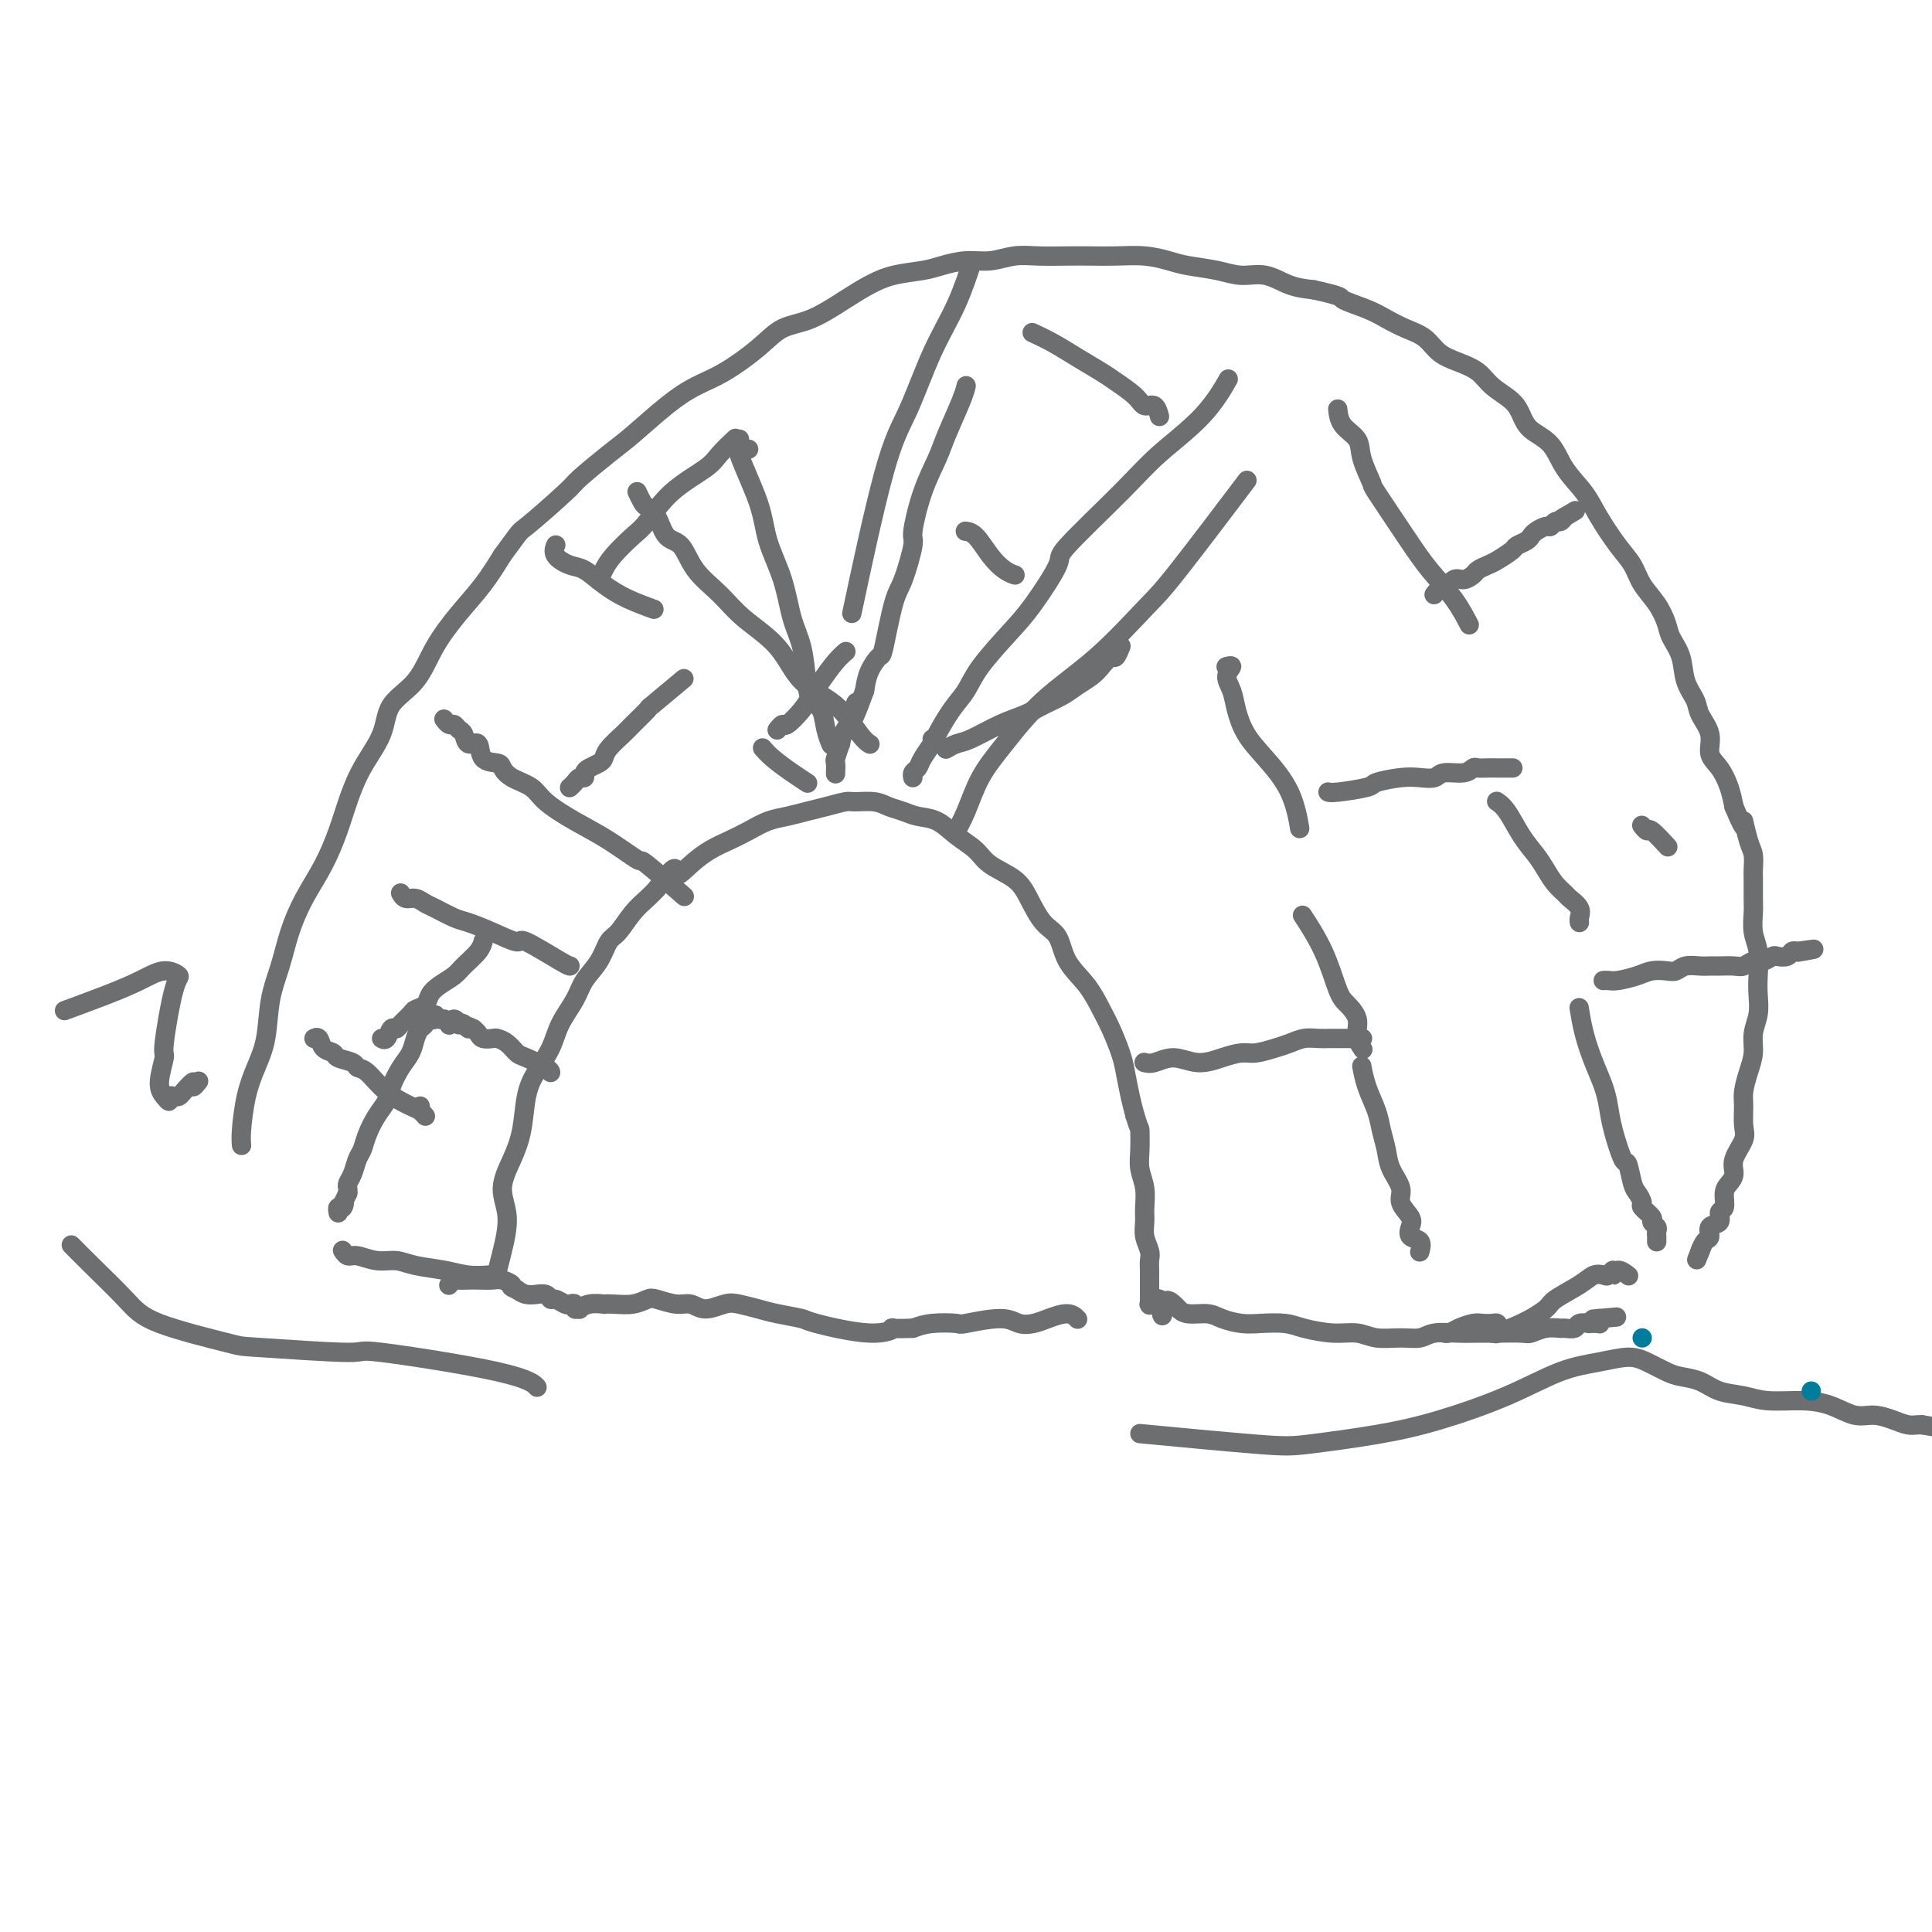 <svg viewBox='0 0 400 400' version='1.1' xmlns='http://www.w3.org/2000/svg' xmlns:xlink='http://www.w3.org/1999/xlink'><g fill='none' stroke='#6D6E70' stroke-width='4' stroke-linecap='round' stroke-linejoin='round'><path d='M299,276c0.000,0.000 0.000,0.000 0,0c-0.000,-0.000 -0.001,-0.000 0,0c0.001,0.000 0.003,0.001 0,0c-0.003,-0.001 -0.010,-0.003 0,0c0.010,0.003 0.037,0.011 0,0c-0.037,-0.011 -0.137,-0.042 0,0c0.137,0.042 0.513,0.155 1,0c0.487,-0.155 1.087,-0.578 2,-1c0.913,-0.422 2.141,-0.842 3,-1c0.859,-0.158 1.349,-0.052 2,0c0.651,0.052 1.461,0.052 2,0c0.539,-0.052 0.806,-0.156 1,0c0.194,0.156 0.315,0.573 0,1c-0.315,0.427 -1.065,0.865 -1,1c0.065,0.135 0.945,-0.032 1,0c0.055,0.032 -0.715,0.262 0,0c0.715,-0.262 2.915,-1.016 5,-2c2.085,-0.984 4.054,-2.197 5,-3c0.946,-0.803 0.869,-1.194 2,-2c1.131,-0.806 3.470,-2.025 5,-3c1.530,-0.975 2.252,-1.706 3,-2c0.748,-0.294 1.523,-0.150 2,0c0.477,0.150 0.657,0.307 1,0c0.343,-0.307 0.848,-1.077 1,-1c0.152,0.077 -0.051,1.001 0,1c0.051,-0.001 0.354,-0.928 1,-1c0.646,-0.072 1.636,0.711 2,1c0.364,0.289 0.104,0.082 0,0c-0.104,-0.082 -0.052,-0.041 0,0'/><path d='M14,209c0.000,-0.000 0.000,-0.000 0,0c-0.000,0.000 -0.001,0.000 0,0c0.001,-0.000 0.002,-0.001 0,0c-0.002,0.001 -0.007,0.003 0,0c0.007,-0.003 0.026,-0.010 0,0c-0.026,0.010 -0.097,0.036 0,0c0.097,-0.036 0.364,-0.134 0,0c-0.364,0.134 -1.357,0.498 0,0c1.357,-0.498 5.066,-1.860 8,-3c2.934,-1.140 5.094,-2.059 7,-3c1.906,-0.941 3.559,-1.903 5,-2c1.441,-0.097 2.669,0.670 3,1c0.331,0.330 -0.234,0.224 -1,3c-0.766,2.776 -1.732,8.433 -2,11c-0.268,2.567 0.162,2.043 0,3c-0.162,0.957 -0.916,3.395 -1,5c-0.084,1.605 0.503,2.378 1,3c0.497,0.622 0.905,1.093 1,1c0.095,-0.093 -0.125,-0.752 0,-1c0.125,-0.248 0.593,-0.086 1,0c0.407,0.086 0.754,0.096 1,0c0.246,-0.096 0.392,-0.299 1,-1c0.608,-0.701 1.678,-1.899 2,-2c0.322,-0.101 -0.106,0.896 0,1c0.106,0.104 0.744,-0.685 1,-1c0.256,-0.315 0.128,-0.158 0,0'/><path d='M340,171c-0.000,-0.000 -0.000,-0.000 0,0c0.000,0.000 0.000,0.000 0,0c-0.000,-0.000 -0.000,-0.000 0,0c0.000,0.000 0.000,0.000 0,0c-0.000,-0.000 -0.001,-0.001 0,0c0.001,0.001 0.004,0.005 0,0c-0.004,-0.005 -0.014,-0.018 0,0c0.014,0.018 0.054,0.069 0,0c-0.054,-0.069 -0.200,-0.257 0,0c0.200,0.257 0.747,0.958 1,1c0.253,0.042 0.212,-0.576 1,0c0.788,0.576 2.404,2.348 3,3c0.596,0.652 0.170,0.186 0,0c-0.170,-0.186 -0.085,-0.093 0,0'/><path d='M103,263c0.000,-0.000 0.000,-0.000 0,0c-0.000,0.000 -0.000,0.000 0,0c0.000,-0.000 0.000,-0.001 0,0c-0.000,0.001 -0.001,0.003 0,0c0.001,-0.003 0.003,-0.010 0,0c-0.003,0.010 -0.010,0.037 0,0c0.010,-0.037 0.036,-0.139 0,0c-0.036,0.139 -0.133,0.520 0,0c0.133,-0.520 0.498,-1.942 1,-4c0.502,-2.058 1.142,-4.752 1,-7c-0.142,-2.248 -1.067,-4.049 -1,-6c0.067,-1.951 1.124,-4.051 2,-6c0.876,-1.949 1.570,-3.749 2,-6c0.430,-2.251 0.594,-4.955 1,-7c0.406,-2.045 1.052,-3.432 2,-5c0.948,-1.568 2.197,-3.317 3,-5c0.803,-1.683 1.160,-3.298 2,-5c0.840,-1.702 2.164,-3.490 3,-5c0.836,-1.510 1.185,-2.743 2,-4c0.815,-1.257 2.095,-2.539 3,-4c0.905,-1.461 1.436,-3.101 2,-4c0.564,-0.899 1.161,-1.055 2,-2c0.839,-0.945 1.918,-2.677 3,-4c1.082,-1.323 2.166,-2.235 3,-3c0.834,-0.765 1.417,-1.382 2,-2'/><path d='M136,184c4.643,-6.479 3.750,-3.675 4,-3c0.250,0.675 1.644,-0.778 3,-2c1.356,-1.222 2.673,-2.211 4,-3c1.327,-0.789 2.665,-1.377 4,-2c1.335,-0.623 2.666,-1.280 4,-2c1.334,-0.720 2.669,-1.503 4,-2c1.331,-0.497 2.658,-0.707 4,-1c1.342,-0.293 2.698,-0.668 4,-1c1.302,-0.332 2.550,-0.622 4,-1c1.450,-0.378 3.102,-0.845 4,-1c0.898,-0.155 1.044,0.000 2,0c0.956,-0.000 2.723,-0.156 4,0c1.277,0.156 2.063,0.625 3,1c0.937,0.375 2.026,0.656 3,1c0.974,0.344 1.833,0.753 3,1c1.167,0.247 2.641,0.334 4,1c1.359,0.666 2.604,1.912 4,3c1.396,1.088 2.943,2.017 4,3c1.057,0.983 1.624,2.018 3,3c1.376,0.982 3.560,1.910 5,3c1.440,1.090 2.136,2.341 3,4c0.864,1.659 1.898,3.725 3,5c1.102,1.275 2.273,1.760 3,3c0.727,1.240 1.011,3.234 2,5c0.989,1.766 2.685,3.303 4,5c1.315,1.697 2.250,3.552 3,5c0.750,1.448 1.314,2.487 2,4c0.686,1.513 1.493,3.498 2,5c0.507,1.502 0.713,2.520 1,4c0.287,1.480 0.653,3.423 1,5c0.347,1.577 0.673,2.789 1,4'/><path d='M235,231c0.996,3.273 0.985,2.455 1,3c0.015,0.545 0.057,2.452 0,4c-0.057,1.548 -0.212,2.735 0,4c0.212,1.265 0.793,2.608 1,4c0.207,1.392 0.041,2.834 0,4c-0.041,1.166 0.041,2.056 0,3c-0.041,0.944 -0.207,1.943 0,3c0.207,1.057 0.788,2.171 1,3c0.212,0.829 0.057,1.373 0,2c-0.057,0.627 -0.015,1.338 0,2c0.015,0.662 0.004,1.273 0,2c-0.004,0.727 -0.001,1.568 0,2c0.001,0.432 0.000,0.456 0,1c-0.000,0.544 -0.000,1.610 0,2c0.000,0.390 -0.000,0.105 0,0c0.000,-0.105 0.000,-0.028 0,0c-0.000,0.028 -0.001,0.008 0,0c0.001,-0.008 0.004,-0.002 0,0c-0.004,0.002 -0.015,0.002 0,0c0.015,-0.002 0.057,-0.006 0,0c-0.057,0.006 -0.211,0.021 0,0c0.211,-0.021 0.789,-0.077 1,0c0.211,0.077 0.057,0.289 0,0c-0.057,-0.289 -0.015,-1.077 0,-1c0.015,0.077 0.004,1.020 0,1c-0.004,-0.020 -0.002,-1.004 0,-1c0.002,0.004 0.003,0.996 0,1c-0.003,0.004 -0.011,-0.978 0,-1c0.011,-0.022 0.041,0.917 0,1c-0.041,0.083 -0.155,-0.691 0,-1c0.155,-0.309 0.577,-0.155 1,0'/><path d='M240,269c0.890,6.117 0.616,2.409 1,1c0.384,-1.409 1.428,-0.518 2,0c0.572,0.518 0.673,0.664 1,1c0.327,0.336 0.879,0.861 2,1c1.121,0.139 2.810,-0.107 4,0c1.190,0.107 1.880,0.567 3,1c1.120,0.433 2.668,0.838 4,1c1.332,0.162 2.446,0.081 4,0c1.554,-0.081 3.548,-0.161 5,0c1.452,0.161 2.362,0.565 4,1c1.638,0.435 4.003,0.902 6,1c1.997,0.098 3.624,-0.174 5,0c1.376,0.174 2.500,0.793 4,1c1.500,0.207 3.377,0.003 5,0c1.623,-0.003 2.991,0.195 4,0c1.009,-0.195 1.657,-0.785 3,-1c1.343,-0.215 3.381,-0.057 5,0c1.619,0.057 2.821,0.011 4,0c1.179,-0.011 2.337,0.011 4,0c1.663,-0.011 3.831,-0.056 5,0c1.169,0.056 1.340,0.212 2,0c0.660,-0.212 1.811,-0.793 3,-1c1.189,-0.207 2.418,-0.041 3,0c0.582,0.041 0.518,-0.041 1,0c0.482,0.041 1.510,0.207 2,0c0.490,-0.207 0.443,-0.787 1,-1c0.557,-0.213 1.718,-0.060 2,0c0.282,0.060 -0.316,0.026 0,0c0.316,-0.026 1.547,-0.046 2,0c0.453,0.046 0.130,0.156 0,0c-0.130,-0.156 -0.065,-0.578 0,-1'/><path d='M331,273c7.156,-0.622 2.044,-0.178 0,0c-2.044,0.178 -1.022,0.089 0,0'/><path d='M101,264c-0.000,0.000 -0.001,0.000 0,0c0.001,-0.000 0.003,-0.000 0,0c-0.003,0.000 -0.012,0.001 0,0c0.012,-0.001 0.046,-0.003 0,0c-0.046,0.003 -0.172,0.012 0,0c0.172,-0.012 0.640,-0.046 0,0c-0.640,0.046 -2.390,0.171 -4,0c-1.610,-0.171 -3.082,-0.638 -5,-1c-1.918,-0.362 -4.282,-0.618 -6,-1c-1.718,-0.382 -2.790,-0.891 -4,-1c-1.210,-0.109 -2.559,0.181 -4,0c-1.441,-0.181 -2.974,-0.832 -4,-1c-1.026,-0.168 -1.546,0.147 -2,0c-0.454,-0.147 -0.844,-0.756 -1,-1c-0.156,-0.244 -0.078,-0.122 0,0'/><path d='M50,237c-0.000,-0.000 -0.000,-0.000 0,0c0.000,0.000 0.000,0.000 0,0c-0.000,-0.000 -0.000,-0.000 0,0c0.000,0.000 0.000,0.002 0,0c-0.000,-0.002 -0.001,-0.006 0,0c0.001,0.006 0.002,0.022 0,0c-0.002,-0.022 -0.009,-0.083 0,0c0.009,0.083 0.034,0.311 0,0c-0.034,-0.311 -0.126,-1.162 0,-3c0.126,-1.838 0.471,-4.663 1,-7c0.529,-2.337 1.243,-4.184 2,-6c0.757,-1.816 1.556,-3.600 2,-6c0.444,-2.400 0.534,-5.416 1,-8c0.466,-2.584 1.308,-4.735 2,-7c0.692,-2.265 1.235,-4.645 2,-7c0.765,-2.355 1.754,-4.687 3,-7c1.246,-2.313 2.751,-4.609 4,-7c1.249,-2.391 2.243,-4.876 3,-7c0.757,-2.124 1.276,-3.885 2,-6c0.724,-2.115 1.651,-4.584 3,-7c1.349,-2.416 3.118,-4.781 4,-7c0.882,-2.219 0.875,-4.293 2,-6c1.125,-1.707 3.382,-3.046 5,-5c1.618,-1.954 2.599,-4.524 4,-7c1.401,-2.476 3.223,-4.859 5,-7c1.777,-2.141 3.508,-4.040 5,-6c1.492,-1.960 2.746,-3.980 4,-6'/><path d='M104,115c4.232,-5.760 3.311,-4.660 5,-6c1.689,-1.340 5.987,-5.121 8,-7c2.013,-1.879 1.741,-1.858 3,-3c1.259,-1.142 4.049,-3.448 6,-5c1.951,-1.552 3.063,-2.350 5,-4c1.937,-1.650 4.698,-4.151 7,-6c2.302,-1.849 4.146,-3.046 6,-4c1.854,-0.954 3.717,-1.666 6,-3c2.283,-1.334 4.987,-3.291 7,-5c2.013,-1.709 3.334,-3.168 5,-4c1.666,-0.832 3.678,-1.035 6,-2c2.322,-0.965 4.955,-2.692 7,-4c2.045,-1.308 3.501,-2.197 5,-3c1.499,-0.803 3.040,-1.521 5,-2c1.960,-0.479 4.341,-0.721 6,-1c1.659,-0.279 2.598,-0.597 4,-1c1.402,-0.403 3.266,-0.893 5,-1c1.734,-0.107 3.338,0.167 5,0c1.662,-0.167 3.384,-0.777 5,-1c1.616,-0.223 3.127,-0.061 5,0c1.873,0.061 4.108,0.019 6,0c1.892,-0.019 3.442,-0.016 5,0c1.558,0.016 3.126,0.045 5,0c1.874,-0.045 4.054,-0.166 6,0c1.946,0.166 3.657,0.617 5,1c1.343,0.383 2.318,0.698 4,1c1.682,0.302 4.069,0.592 6,1c1.931,0.408 3.404,0.934 5,1c1.596,0.066 3.314,-0.328 5,0c1.686,0.328 3.339,1.380 5,2c1.661,0.620 3.331,0.810 5,1'/><path d='M272,60c6.522,1.440 5.326,1.540 6,2c0.674,0.460 3.218,1.282 5,2c1.782,0.718 2.801,1.333 4,2c1.199,0.667 2.579,1.385 4,2c1.421,0.615 2.882,1.126 4,2c1.118,0.874 1.892,2.110 3,3c1.108,0.890 2.548,1.435 4,2c1.452,0.565 2.915,1.152 4,2c1.085,0.848 1.792,1.958 3,3c1.208,1.042 2.916,2.017 4,3c1.084,0.983 1.543,1.974 2,3c0.457,1.026 0.911,2.089 2,3c1.089,0.911 2.812,1.671 4,3c1.188,1.329 1.841,3.226 3,5c1.159,1.774 2.823,3.426 4,5c1.177,1.574 1.866,3.071 3,5c1.134,1.929 2.714,4.291 4,6c1.286,1.709 2.280,2.764 3,4c0.720,1.236 1.167,2.654 2,4c0.833,1.346 2.053,2.621 3,4c0.947,1.379 1.620,2.862 2,4c0.380,1.138 0.468,1.931 1,3c0.532,1.069 1.510,2.413 2,4c0.490,1.587 0.494,3.415 1,5c0.506,1.585 1.514,2.926 2,4c0.486,1.074 0.448,1.879 1,3c0.552,1.121 1.692,2.557 2,4c0.308,1.443 -0.216,2.892 0,4c0.216,1.108 1.174,1.875 2,3c0.826,1.125 1.522,2.607 2,4c0.478,1.393 0.739,2.696 1,4'/><path d='M359,167c2.884,6.971 2.093,3.399 2,3c-0.093,-0.399 0.511,2.375 1,4c0.489,1.625 0.863,2.100 1,3c0.137,0.900 0.036,2.225 0,3c-0.036,0.775 -0.006,0.999 0,2c0.006,1.001 -0.012,2.777 0,4c0.012,1.223 0.056,1.891 0,3c-0.056,1.109 -0.210,2.659 0,4c0.210,1.341 0.784,2.473 1,4c0.216,1.527 0.073,3.451 0,5c-0.073,1.549 -0.075,2.724 0,4c0.075,1.276 0.226,2.652 0,4c-0.226,1.348 -0.831,2.666 -1,4c-0.169,1.334 0.098,2.682 0,4c-0.098,1.318 -0.560,2.606 -1,4c-0.440,1.394 -0.858,2.894 -1,4c-0.142,1.106 -0.009,1.819 0,3c0.009,1.181 -0.105,2.830 0,4c0.105,1.170 0.431,1.859 0,3c-0.431,1.141 -1.617,2.733 -2,4c-0.383,1.267 0.037,2.208 0,3c-0.037,0.792 -0.530,1.435 -1,2c-0.470,0.565 -0.918,1.053 -1,2c-0.082,0.947 0.203,2.352 0,3c-0.203,0.648 -0.894,0.540 -1,1c-0.106,0.460 0.374,1.490 0,2c-0.374,0.510 -1.603,0.501 -2,1c-0.397,0.499 0.038,1.505 0,2c-0.038,0.495 -0.549,0.479 -1,1c-0.451,0.521 -0.843,1.577 -1,2c-0.157,0.423 -0.078,0.211 0,0'/><path d='M352,259c-1.393,3.560 -0.375,0.958 0,0c0.375,-0.958 0.107,-0.274 0,0c-0.107,0.274 -0.054,0.137 0,0'/><path d='M237,220c0.000,0.000 0.000,0.000 0,0c-0.000,-0.000 -0.000,-0.000 0,0c0.000,0.000 0.000,0.000 0,0c-0.000,-0.000 -0.001,-0.000 0,0c0.001,0.000 0.005,0.001 0,0c-0.005,-0.001 -0.018,-0.005 0,0c0.018,0.005 0.068,0.020 0,0c-0.068,-0.020 -0.255,-0.075 0,0c0.255,0.075 0.953,0.279 2,0c1.047,-0.279 2.442,-1.041 4,-1c1.558,0.041 3.278,0.883 5,1c1.722,0.117 3.447,-0.493 5,-1c1.553,-0.507 2.933,-0.910 4,-1c1.067,-0.090 1.822,0.134 3,0c1.178,-0.134 2.778,-0.624 4,-1c1.222,-0.376 2.067,-0.637 3,-1c0.933,-0.363 1.955,-0.829 3,-1c1.045,-0.171 2.115,-0.046 3,0c0.885,0.046 1.586,0.012 2,0c0.414,-0.012 0.541,-0.003 1,0c0.459,0.003 1.251,0.001 2,0c0.749,-0.001 1.455,-0.000 2,0c0.545,0.000 0.931,0.000 1,0c0.069,-0.000 -0.177,-0.000 0,0c0.177,0.000 0.779,0.000 1,0c0.221,-0.000 0.063,-0.000 0,0c-0.063,0.000 -0.032,0.000 0,0'/><path d='M332,203c0.000,-0.000 0.000,-0.000 0,0c-0.000,0.000 -0.000,0.000 0,0c0.000,-0.000 0.000,-0.000 0,0c-0.000,0.000 -0.001,0.000 0,0c0.001,-0.000 0.003,-0.000 0,0c-0.003,0.000 -0.011,0.001 0,0c0.011,-0.001 0.040,-0.003 0,0c-0.040,0.003 -0.149,0.011 0,0c0.149,-0.011 0.557,-0.042 1,0c0.443,0.042 0.920,0.156 2,0c1.080,-0.156 2.764,-0.581 4,-1c1.236,-0.419 2.025,-0.830 3,-1c0.975,-0.170 2.134,-0.098 3,0c0.866,0.098 1.437,0.222 2,0c0.563,-0.222 1.119,-0.792 2,-1c0.881,-0.208 2.088,-0.056 3,0c0.912,0.056 1.529,0.016 2,0c0.471,-0.016 0.798,-0.008 1,0c0.202,0.008 0.280,0.017 1,0c0.720,-0.017 2.081,-0.061 3,0c0.919,0.061 1.397,0.226 2,0c0.603,-0.226 1.331,-0.844 2,-1c0.669,-0.156 1.278,0.151 2,0c0.722,-0.151 1.555,-0.759 2,-1c0.445,-0.241 0.501,-0.116 1,0c0.499,0.116 1.442,0.224 2,0c0.558,-0.224 0.731,-0.778 1,-1c0.269,-0.222 0.635,-0.111 1,0'/><path d='M372,197c6.417,-0.929 2.458,-0.250 1,0c-1.458,0.250 -0.417,0.071 0,0c0.417,-0.071 0.208,-0.036 0,0'/><path d='M275,164c0.000,0.000 0.000,0.000 0,0c-0.000,-0.000 -0.000,-0.000 0,0c0.000,0.000 0.002,0.001 0,0c-0.002,-0.001 -0.007,-0.003 0,0c0.007,0.003 0.026,0.012 0,0c-0.026,-0.012 -0.096,-0.045 0,0c0.096,0.045 0.360,0.170 2,0c1.640,-0.170 4.656,-0.633 6,-1c1.344,-0.367 1.015,-0.638 2,-1c0.985,-0.362 3.282,-0.814 5,-1c1.718,-0.186 2.856,-0.106 4,0c1.144,0.106 2.295,0.239 3,0c0.705,-0.239 0.965,-0.849 2,-1c1.035,-0.151 2.845,0.156 4,0c1.155,-0.156 1.653,-0.774 2,-1c0.347,-0.226 0.542,-0.061 1,0c0.458,0.061 1.178,0.016 2,0c0.822,-0.016 1.744,-0.004 2,0c0.256,0.004 -0.156,0.001 0,0c0.156,-0.001 0.879,-0.000 1,0c0.121,0.000 -0.360,0.000 0,0c0.360,-0.000 1.560,-0.000 2,0c0.440,0.000 0.118,0.000 0,0c-0.118,-0.000 -0.034,-0.000 0,0c0.034,0.000 0.017,0.000 0,0'/><path d='M297,123c-0.000,0.001 -0.001,0.001 0,0c0.001,-0.001 0.003,-0.005 0,0c-0.003,0.005 -0.013,0.017 0,0c0.013,-0.017 0.048,-0.065 0,0c-0.048,0.065 -0.179,0.243 0,0c0.179,-0.243 0.668,-0.905 1,-1c0.332,-0.095 0.508,0.378 1,0c0.492,-0.378 1.301,-1.607 2,-2c0.699,-0.393 1.288,0.050 2,0c0.712,-0.050 1.546,-0.595 2,-1c0.454,-0.405 0.526,-0.672 1,-1c0.474,-0.328 1.349,-0.718 2,-1c0.651,-0.282 1.078,-0.457 2,-1c0.922,-0.543 2.340,-1.455 3,-2c0.660,-0.545 0.562,-0.725 1,-1c0.438,-0.275 1.413,-0.647 2,-1c0.587,-0.353 0.787,-0.687 1,-1c0.213,-0.313 0.438,-0.605 1,-1c0.562,-0.395 1.460,-0.893 2,-1c0.540,-0.107 0.722,0.178 1,0c0.278,-0.178 0.652,-0.817 1,-1c0.348,-0.183 0.671,0.091 1,0c0.329,-0.091 0.665,-0.545 1,-1'/><path d='M324,107c4.200,-2.489 1.200,-0.711 0,0c-1.200,0.711 -0.600,0.356 0,0'/><path d='M196,155c0.000,-0.000 0.000,-0.000 0,0c-0.000,0.000 -0.002,0.001 0,0c0.002,-0.001 0.006,-0.004 0,0c-0.006,0.004 -0.023,0.014 0,0c0.023,-0.014 0.088,-0.052 0,0c-0.088,0.052 -0.327,0.194 0,0c0.327,-0.194 1.220,-0.723 2,-1c0.780,-0.277 1.448,-0.301 3,-1c1.552,-0.699 3.990,-2.074 6,-3c2.010,-0.926 3.592,-1.403 5,-2c1.408,-0.597 2.642,-1.314 4,-2c1.358,-0.686 2.840,-1.341 4,-2c1.160,-0.659 1.998,-1.323 3,-2c1.002,-0.677 2.167,-1.366 3,-2c0.833,-0.634 1.333,-1.214 2,-2c0.667,-0.786 1.499,-1.780 2,-2c0.501,-0.220 0.670,0.333 1,0c0.330,-0.333 0.820,-1.551 1,-2c0.180,-0.449 0.052,-0.128 0,0c-0.052,0.128 -0.026,0.064 0,0'/><path d='M282,221c-0.000,-0.000 -0.000,-0.000 0,0c0.000,0.000 0.000,0.000 0,0c-0.000,-0.000 -0.000,-0.000 0,0c0.000,0.000 0.000,0.001 0,0c-0.000,-0.001 -0.001,-0.003 0,0c0.001,0.003 0.002,0.012 0,0c-0.002,-0.012 -0.008,-0.044 0,0c0.008,0.044 0.029,0.163 0,0c-0.029,-0.163 -0.110,-0.610 0,0c0.110,0.610 0.409,2.276 1,4c0.591,1.724 1.473,3.504 2,5c0.527,1.496 0.700,2.707 1,4c0.300,1.293 0.729,2.668 1,4c0.271,1.332 0.385,2.622 1,4c0.615,1.378 1.732,2.846 2,4c0.268,1.154 -0.313,1.996 0,3c0.313,1.004 1.520,2.171 2,3c0.480,0.829 0.234,1.319 0,2c-0.234,0.681 -0.454,1.554 0,2c0.454,0.446 1.584,0.466 2,1c0.416,0.534 0.119,1.581 0,2c-0.119,0.419 -0.059,0.209 0,0'/><path d='M327,209c-0.000,-0.000 -0.000,-0.000 0,0c0.000,0.000 0.000,0.000 0,0c-0.000,-0.000 -0.000,-0.000 0,0c0.000,0.000 0.000,0.001 0,0c-0.000,-0.001 -0.001,-0.004 0,0c0.001,0.004 0.002,0.015 0,0c-0.002,-0.015 -0.009,-0.056 0,0c0.009,0.056 0.033,0.209 0,0c-0.033,-0.209 -0.125,-0.780 0,0c0.125,0.780 0.466,2.912 1,5c0.534,2.088 1.260,4.134 2,6c0.740,1.866 1.494,3.554 2,5c0.506,1.446 0.766,2.650 1,4c0.234,1.350 0.444,2.847 1,5c0.556,2.153 1.460,4.962 2,6c0.540,1.038 0.717,0.304 1,1c0.283,0.696 0.672,2.820 1,4c0.328,1.180 0.595,1.415 1,2c0.405,0.585 0.950,1.519 1,2c0.050,0.481 -0.393,0.510 0,1c0.393,0.490 1.622,1.442 2,2c0.378,0.558 -0.095,0.723 0,1c0.095,0.277 0.757,0.666 1,1c0.243,0.334 0.065,0.611 0,1c-0.065,0.389 -0.017,0.889 0,1c0.017,0.111 0.005,-0.166 0,0c-0.005,0.166 -0.001,0.775 0,1c0.001,0.225 0.000,0.064 0,0c-0.000,-0.064 -0.000,-0.032 0,0'/><path d='M114,222c0.000,0.000 0.000,0.000 0,0c-0.000,-0.000 -0.000,-0.000 0,0c0.000,0.000 0.000,0.000 0,0c-0.000,-0.000 -0.000,-0.000 0,0c0.000,0.000 0.000,0.000 0,0c-0.000,-0.000 -0.000,-0.000 0,0c0.000,0.000 0.000,0.000 0,0c-0.000,-0.000 -0.000,-0.000 0,0c0.000,0.000 0.000,0.000 0,0c-0.000,-0.000 -0.000,-0.000 0,0c0.000,0.000 0.000,0.001 0,0c-0.000,-0.001 -0.000,-0.002 0,0c0.000,0.002 0.001,0.008 0,0c-0.001,-0.008 -0.002,-0.028 0,0c0.002,0.028 0.009,0.106 0,0c-0.009,-0.106 -0.034,-0.396 -1,-1c-0.966,-0.604 -2.874,-1.521 -4,-2c-1.126,-0.479 -1.471,-0.520 -2,-1c-0.529,-0.480 -1.241,-1.400 -2,-2c-0.759,-0.600 -1.565,-0.882 -2,-1c-0.435,-0.118 -0.498,-0.073 -1,0c-0.502,0.073 -1.443,0.173 -2,0c-0.557,-0.173 -0.731,-0.621 -1,-1c-0.269,-0.379 -0.635,-0.690 -1,-1'/><path d='M98,213c-2.658,-1.333 -1.303,-0.166 -1,0c0.303,0.166 -0.445,-0.670 -1,-1c-0.555,-0.330 -0.919,-0.154 -1,0c-0.081,0.154 0.119,0.286 0,0c-0.119,-0.286 -0.556,-0.989 -1,-1c-0.444,-0.011 -0.893,0.672 -1,1c-0.107,0.328 0.130,0.302 0,0c-0.130,-0.302 -0.627,-0.880 -1,-1c-0.373,-0.120 -0.621,0.217 -1,0c-0.379,-0.217 -0.890,-0.987 -1,-1c-0.110,-0.013 0.182,0.732 0,1c-0.182,0.268 -0.836,0.060 -1,0c-0.164,-0.060 0.163,0.027 0,0c-0.163,-0.027 -0.816,-0.170 -1,0c-0.184,0.170 0.103,0.652 0,1c-0.103,0.348 -0.595,0.561 -1,1c-0.405,0.439 -0.724,1.104 -1,2c-0.276,0.896 -0.511,2.024 -1,3c-0.489,0.976 -1.234,1.801 -2,3c-0.766,1.199 -1.553,2.772 -2,4c-0.447,1.228 -0.554,2.110 -1,3c-0.446,0.890 -1.233,1.789 -2,3c-0.767,1.211 -1.516,2.734 -2,4c-0.484,1.266 -0.704,2.276 -1,3c-0.296,0.724 -0.668,1.164 -1,2c-0.332,0.836 -0.625,2.070 -1,3c-0.375,0.930 -0.832,1.558 -1,2c-0.168,0.442 -0.048,0.698 0,1c0.048,0.302 0.024,0.651 0,1'/><path d='M72,247c-2.563,5.648 -1.471,2.767 -1,2c0.471,-0.767 0.322,0.579 0,1c-0.322,0.421 -0.818,-0.083 -1,0c-0.182,0.083 -0.049,0.753 0,1c0.049,0.247 0.014,0.071 0,0c-0.014,-0.071 -0.007,-0.035 0,0'/><path d='M87,229c0.000,0.000 0.000,0.000 0,0c0.000,0.000 0.000,0.000 0,0'/><path d='M88,231c0.000,0.001 0.001,0.001 0,0c-0.001,-0.001 -0.003,-0.004 0,0c0.003,0.004 0.011,0.013 0,0c-0.011,-0.013 -0.043,-0.050 0,0c0.043,0.050 0.160,0.185 0,0c-0.160,-0.185 -0.596,-0.690 -1,-1c-0.404,-0.310 -0.774,-0.426 -2,-1c-1.226,-0.574 -3.306,-1.607 -5,-3c-1.694,-1.393 -3.002,-3.147 -4,-4c-0.998,-0.853 -1.686,-0.805 -2,-1c-0.314,-0.195 -0.255,-0.634 -1,-1c-0.745,-0.366 -2.294,-0.658 -3,-1c-0.706,-0.342 -0.568,-0.732 -1,-1c-0.432,-0.268 -1.436,-0.412 -2,-1c-0.564,-0.588 -0.690,-1.620 -1,-2c-0.310,-0.380 -0.803,-0.109 -1,0c-0.197,0.109 -0.099,0.054 0,0'/><path d='M118,200c0.000,-0.000 0.000,-0.000 0,0c-0.000,0.000 -0.000,0.000 0,0c0.000,-0.000 0.000,-0.000 0,0c-0.000,0.000 -0.001,0.000 0,0c0.001,-0.000 0.003,-0.002 0,0c-0.003,0.002 -0.011,0.006 0,0c0.011,-0.006 0.041,-0.021 0,0c-0.041,0.021 -0.154,0.079 -2,-1c-1.846,-1.079 -5.427,-3.296 -7,-4c-1.573,-0.704 -1.139,0.106 -2,0c-0.861,-0.106 -3.018,-1.127 -5,-2c-1.982,-0.873 -3.791,-1.597 -5,-2c-1.209,-0.403 -1.819,-0.485 -3,-1c-1.181,-0.515 -2.933,-1.462 -4,-2c-1.067,-0.538 -1.449,-0.666 -2,-1c-0.551,-0.334 -1.272,-0.874 -2,-1c-0.728,-0.126 -1.463,0.162 -2,0c-0.537,-0.162 -0.875,-0.774 -1,-1c-0.125,-0.226 -0.036,-0.064 0,0c0.036,0.064 0.018,0.032 0,0'/><path d='M100,195c0.000,-0.000 0.000,-0.000 0,0c-0.000,0.000 -0.000,0.000 0,0c0.000,-0.000 0.000,-0.000 0,0c-0.000,0.000 -0.000,0.000 0,0c0.000,-0.000 0.000,-0.001 0,0c-0.000,0.001 -0.001,0.005 0,0c0.001,-0.005 0.004,-0.020 0,0c-0.004,0.020 -0.017,0.074 0,0c0.017,-0.074 0.062,-0.277 0,0c-0.062,0.277 -0.230,1.032 -1,2c-0.770,0.968 -2.142,2.147 -3,3c-0.858,0.853 -1.204,1.381 -2,2c-0.796,0.619 -2.044,1.331 -3,2c-0.956,0.669 -1.622,1.296 -2,2c-0.378,0.704 -0.468,1.485 -1,2c-0.532,0.515 -1.504,0.763 -2,1c-0.496,0.237 -0.514,0.463 -1,1c-0.486,0.537 -1.440,1.384 -2,2c-0.560,0.616 -0.725,1.002 -1,1c-0.275,-0.002 -0.661,-0.392 -1,0c-0.339,0.392 -0.630,1.567 -1,2c-0.370,0.433 -0.820,0.124 -1,0c-0.180,-0.124 -0.090,-0.062 0,0'/><path d='M141,185c-0.000,-0.000 -0.000,-0.000 0,0c0.000,0.000 0.001,0.000 0,0c-0.001,-0.000 -0.002,-0.002 0,0c0.002,0.002 0.007,0.006 0,0c-0.007,-0.006 -0.028,-0.024 0,0c0.028,0.024 0.103,0.090 0,0c-0.103,-0.090 -0.384,-0.337 0,0c0.384,0.337 1.435,1.259 0,0c-1.435,-1.259 -5.354,-4.700 -7,-6c-1.646,-1.300 -1.020,-0.459 -2,-1c-0.980,-0.541 -3.568,-2.462 -6,-4c-2.432,-1.538 -4.708,-2.692 -7,-4c-2.292,-1.308 -4.601,-2.771 -6,-4c-1.399,-1.229 -1.888,-2.225 -3,-3c-1.112,-0.775 -2.846,-1.330 -4,-2c-1.154,-0.670 -1.727,-1.456 -2,-2c-0.273,-0.544 -0.244,-0.846 -1,-1c-0.756,-0.154 -2.297,-0.159 -3,-1c-0.703,-0.841 -0.570,-2.516 -1,-3c-0.430,-0.484 -1.424,0.225 -2,0c-0.576,-0.225 -0.732,-1.385 -1,-2c-0.268,-0.615 -0.646,-0.687 -1,-1c-0.354,-0.313 -0.682,-0.867 -1,-1c-0.318,-0.133 -0.624,0.157 -1,0c-0.376,-0.157 -0.822,-0.759 -1,-1c-0.178,-0.241 -0.089,-0.120 0,0'/><path d='M141,141c-0.001,0.001 -0.002,0.002 0,0c0.002,-0.002 0.006,-0.005 0,0c-0.006,0.005 -0.024,0.020 0,0c0.024,-0.020 0.090,-0.075 0,0c-0.090,0.075 -0.335,0.279 0,0c0.335,-0.279 1.252,-1.040 0,0c-1.252,1.040 -4.672,3.882 -6,5c-1.328,1.118 -0.566,0.513 -1,1c-0.434,0.487 -2.066,2.067 -3,3c-0.934,0.933 -1.171,1.220 -2,2c-0.829,0.780 -2.251,2.054 -3,3c-0.749,0.946 -0.827,1.564 -1,2c-0.173,0.436 -0.442,0.690 -1,1c-0.558,0.310 -1.406,0.674 -2,1c-0.594,0.326 -0.933,0.613 -1,1c-0.067,0.387 0.140,0.874 0,1c-0.140,0.126 -0.626,-0.110 -1,0c-0.374,0.110 -0.636,0.566 -1,1c-0.364,0.434 -0.829,0.848 -1,1c-0.171,0.152 -0.049,0.044 0,0c0.049,-0.044 0.024,-0.022 0,0'/><path d='M167,162c0.017,0.011 0.034,0.022 0,0c-0.034,-0.022 -0.118,-0.076 0,0c0.118,0.076 0.438,0.283 0,0c-0.438,-0.283 -1.634,-1.057 -3,-2c-1.366,-0.943 -2.902,-2.057 -4,-3c-1.098,-0.943 -1.757,-1.715 -2,-2c-0.243,-0.285 -0.069,-0.081 0,0c0.069,0.081 0.035,0.041 0,0'/><path d='M135,126c-0.009,-0.003 -0.017,-0.006 0,0c0.017,0.006 0.060,0.021 0,0c-0.060,-0.021 -0.221,-0.079 0,0c0.221,0.079 0.825,0.296 0,0c-0.825,-0.296 -3.080,-1.104 -5,-2c-1.920,-0.896 -3.506,-1.880 -5,-3c-1.494,-1.120 -2.898,-2.377 -4,-3c-1.102,-0.623 -1.903,-0.612 -3,-1c-1.097,-0.388 -2.490,-1.176 -3,-2c-0.510,-0.824 -0.137,-1.683 0,-2c0.137,-0.317 0.039,-0.090 0,0c-0.039,0.090 -0.020,0.045 0,0'/><path d='M175,135c-0.000,0.000 -0.000,0.000 0,0c0.000,-0.000 0.000,-0.000 0,0c-0.000,0.000 -0.000,0.000 0,0c0.000,-0.000 0.001,-0.001 0,0c-0.001,0.001 -0.005,0.004 0,0c0.005,-0.004 0.020,-0.017 0,0c-0.020,0.017 -0.075,0.062 0,0c0.075,-0.062 0.278,-0.233 0,0c-0.278,0.233 -1.038,0.869 -2,2c-0.962,1.131 -2.127,2.757 -3,4c-0.873,1.243 -1.453,2.102 -2,3c-0.547,0.898 -1.061,1.835 -2,3c-0.939,1.165 -2.303,2.560 -3,3c-0.697,0.440 -0.726,-0.074 -1,0c-0.274,0.074 -0.793,0.735 -1,1c-0.207,0.265 -0.104,0.132 0,0'/><path d='M152,91c-0.006,0.005 -0.011,0.011 0,0c0.011,-0.011 0.040,-0.037 0,0c-0.040,0.037 -0.148,0.139 0,0c0.148,-0.139 0.552,-0.518 0,0c-0.552,0.518 -2.061,1.933 -3,3c-0.939,1.067 -1.309,1.787 -3,3c-1.691,1.213 -4.705,2.919 -7,5c-2.295,2.081 -3.873,4.537 -5,6c-1.127,1.463 -1.805,1.933 -3,3c-1.195,1.067 -2.909,2.731 -4,4c-1.091,1.269 -1.561,2.144 -2,3c-0.439,0.856 -0.849,1.692 -1,2c-0.151,0.308 -0.043,0.088 0,0c0.043,-0.088 0.022,-0.044 0,0'/><path d='M180,154c-0.000,-0.000 -0.000,-0.000 0,0c0.000,0.000 0.001,0.001 0,0c-0.001,-0.001 -0.004,-0.003 0,0c0.004,0.003 0.017,0.010 0,0c-0.017,-0.010 -0.062,-0.036 0,0c0.062,0.036 0.232,0.136 0,0c-0.232,-0.136 -0.866,-0.506 -2,-2c-1.134,-1.494 -2.770,-4.110 -5,-6c-2.230,-1.890 -5.055,-3.053 -7,-5c-1.945,-1.947 -3.009,-4.679 -5,-7c-1.991,-2.321 -4.907,-4.230 -7,-6c-2.093,-1.770 -3.361,-3.402 -5,-5c-1.639,-1.598 -3.647,-3.164 -5,-5c-1.353,-1.836 -2.050,-3.944 -3,-5c-0.950,-1.056 -2.153,-1.061 -3,-2c-0.847,-0.939 -1.337,-2.812 -2,-4c-0.663,-1.188 -1.498,-1.691 -2,-2c-0.502,-0.309 -0.671,-0.423 -1,-1c-0.329,-0.577 -0.819,-1.617 -1,-2c-0.181,-0.383 -0.052,-0.109 0,0c0.052,0.109 0.026,0.055 0,0'/><path d='M200,80c0.000,-0.000 0.000,-0.000 0,0c-0.000,0.000 -0.000,0.000 0,0c0.000,-0.000 0.000,-0.000 0,0c-0.000,0.000 -0.000,0.000 0,0c0.000,-0.000 0.000,-0.000 0,0c-0.000,0.000 -0.000,0.000 0,0c0.000,-0.000 0.000,-0.000 0,0c-0.000,0.000 -0.000,0.000 0,0c0.000,-0.000 0.000,-0.002 0,0c-0.000,0.002 -0.001,0.006 0,0c0.001,-0.006 0.004,-0.021 0,0c-0.004,0.021 -0.017,0.079 0,0c0.017,-0.079 0.062,-0.293 0,0c-0.062,0.293 -0.231,1.095 -1,3c-0.769,1.905 -2.138,4.914 -3,7c-0.862,2.086 -1.218,3.248 -2,5c-0.782,1.752 -1.991,4.094 -3,7c-1.009,2.906 -1.818,6.377 -2,8c-0.182,1.623 0.265,1.399 0,3c-0.265,1.601 -1.240,5.025 -2,7c-0.760,1.975 -1.303,2.499 -2,5c-0.697,2.501 -1.548,6.980 -2,9c-0.452,2.020 -0.506,1.582 -1,2c-0.494,0.418 -1.427,1.691 -2,3c-0.573,1.309 -0.787,2.655 -1,4'/><path d='M179,143c-3.730,10.339 -2.553,4.687 -2,3c0.553,-1.687 0.484,0.592 0,2c-0.484,1.408 -1.384,1.944 -2,3c-0.616,1.056 -0.950,2.630 -1,3c-0.050,0.370 0.183,-0.465 0,0c-0.183,0.465 -0.781,2.230 -1,3c-0.219,0.770 -0.059,0.546 0,1c0.059,0.454 0.016,1.586 0,2c-0.016,0.414 -0.004,0.112 0,0c0.004,-0.112 0.001,-0.032 0,0c-0.001,0.032 -0.001,0.016 0,0'/><path d='M254,79c-0.000,0.001 -0.001,0.002 0,0c0.001,-0.002 0.003,-0.006 0,0c-0.003,0.006 -0.012,0.021 0,0c0.012,-0.021 0.045,-0.079 0,0c-0.045,0.079 -0.167,0.296 0,0c0.167,-0.296 0.625,-1.105 0,0c-0.625,1.105 -2.331,4.125 -5,7c-2.669,2.875 -6.300,5.605 -9,8c-2.700,2.395 -4.470,4.455 -8,8c-3.530,3.545 -8.819,8.576 -11,11c-2.181,2.424 -1.255,2.241 -2,4c-0.745,1.759 -3.161,5.459 -5,8c-1.839,2.541 -3.102,3.924 -5,6c-1.898,2.076 -4.430,4.845 -6,7c-1.570,2.155 -2.179,3.697 -3,5c-0.821,1.303 -1.855,2.366 -3,4c-1.145,1.634 -2.402,3.838 -3,5c-0.598,1.162 -0.539,1.282 -1,2c-0.461,0.718 -1.444,2.035 -2,3c-0.556,0.965 -0.685,1.578 -1,2c-0.315,0.422 -0.816,0.652 -1,1c-0.184,0.348 -0.053,0.814 0,1c0.053,0.186 0.026,0.093 0,0'/><path d='M201,55c-0.000,0.001 -0.001,0.002 0,0c0.001,-0.002 0.002,-0.007 0,0c-0.002,0.007 -0.008,0.025 0,0c0.008,-0.025 0.030,-0.092 0,0c-0.030,0.092 -0.111,0.343 0,0c0.111,-0.343 0.413,-1.281 0,0c-0.413,1.281 -1.541,4.782 -3,8c-1.459,3.218 -3.250,6.152 -5,10c-1.750,3.848 -3.459,8.609 -5,12c-1.541,3.391 -2.915,5.413 -5,13c-2.085,7.587 -4.881,20.739 -6,26c-1.119,5.261 -0.559,2.630 0,0'/><path d='M153,91c0.000,-0.000 0.000,-0.000 0,0c-0.000,0.000 -0.000,0.000 0,0c0.000,-0.000 0.000,-0.000 0,0c-0.000,0.000 -0.000,0.000 0,0c0.000,-0.000 0.001,-0.001 0,0c-0.001,0.001 -0.004,0.003 0,0c0.004,-0.003 0.015,-0.012 0,0c-0.015,0.012 -0.055,0.044 0,0c0.055,-0.044 0.207,-0.164 0,0c-0.207,0.164 -0.771,0.612 0,3c0.771,2.388 2.879,6.715 4,10c1.121,3.285 1.256,5.526 2,8c0.744,2.474 2.096,5.181 3,8c0.904,2.819 1.359,5.751 2,8c0.641,2.249 1.467,3.816 2,6c0.533,2.184 0.774,4.985 1,7c0.226,2.015 0.439,3.244 1,4c0.561,0.756 1.470,1.038 2,2c0.530,0.962 0.681,2.605 1,4c0.319,1.395 0.805,2.541 1,3c0.195,0.459 0.097,0.229 0,0'/><path d='M257,101c-0.002,0.002 -0.004,0.005 0,0c0.004,-0.005 0.013,-0.017 0,0c-0.013,0.017 -0.047,0.063 0,0c0.047,-0.063 0.177,-0.234 0,0c-0.177,0.234 -0.661,0.874 0,0c0.661,-0.874 2.465,-3.263 0,0c-2.465,3.263 -9.201,12.177 -13,17c-3.799,4.823 -4.663,5.554 -7,8c-2.337,2.446 -6.148,6.607 -10,10c-3.852,3.393 -7.743,6.017 -11,9c-3.257,2.983 -5.878,6.326 -8,9c-2.122,2.674 -3.745,4.678 -5,7c-1.255,2.322 -2.140,4.963 -3,7c-0.860,2.037 -1.693,3.472 -2,4c-0.307,0.528 -0.088,0.151 0,0c0.088,-0.151 0.044,-0.075 0,0'/><path d='M214,69c0.000,0.000 0.000,0.000 0,0c-0.000,-0.000 -0.000,-0.000 0,0c0.000,0.000 0.001,0.000 0,0c-0.001,-0.000 -0.003,-0.002 0,0c0.003,0.002 0.012,0.006 0,0c-0.012,-0.006 -0.045,-0.021 0,0c0.045,0.021 0.169,0.078 0,0c-0.169,-0.078 -0.630,-0.293 0,0c0.630,0.293 2.350,1.093 4,2c1.650,0.907 3.229,1.922 5,3c1.771,1.078 3.735,2.220 5,3c1.265,0.780 1.831,1.197 3,2c1.169,0.803 2.940,1.991 4,3c1.060,1.009 1.408,1.839 2,2c0.592,0.161 1.427,-0.349 2,0c0.573,0.349 0.885,1.555 1,2c0.115,0.445 0.033,0.127 0,0c-0.033,-0.127 -0.016,-0.064 0,0'/><path d='M200,110c-0.001,-0.000 -0.002,-0.000 0,0c0.002,0.000 0.006,0.001 0,0c-0.006,-0.001 -0.021,-0.002 0,0c0.021,0.002 0.078,0.007 0,0c-0.078,-0.007 -0.290,-0.026 0,0c0.290,0.026 1.083,0.098 2,1c0.917,0.902 1.957,2.633 3,4c1.043,1.367 2.088,2.368 3,3c0.912,0.632 1.689,0.895 2,1c0.311,0.105 0.155,0.053 0,0'/><path d='M155,93c0.000,0.000 0.000,0.000 0,0c0.000,0.000 0.000,0.000 0,0c0.000,0.000 0.000,0.000 0,0c-0.000,0.000 0.000,0.000 0,0c0.000,0.000 0.000,0.000 0,0'/><path d='M193,153c0.000,0.000 0.000,0.000 0,0c0.000,0.000 0.000,0.000 0,0c0.000,0.000 0.000,0.000 0,0c0.000,-0.000 0.000,0.000 0,0c0.000,0.000 0.000,0.000 0,0c0.000,0.000 0.000,0.000 0,0c0.000,0.000 0.000,0.000 0,0c0.000,0.000 0.000,0.000 0,0'/><path d='M269,171c-0.000,-0.000 -0.000,-0.000 0,0c0.000,0.000 0.000,0.000 0,0c-0.000,-0.000 -0.000,-0.002 0,0c0.000,0.002 0.001,0.006 0,0c-0.001,-0.006 -0.004,-0.022 0,0c0.004,0.022 0.014,0.082 0,0c-0.014,-0.082 -0.052,-0.306 0,0c0.052,0.306 0.193,1.142 0,0c-0.193,-1.142 -0.719,-4.262 -2,-7c-1.281,-2.738 -3.315,-5.093 -5,-7c-1.685,-1.907 -3.021,-3.366 -4,-5c-0.979,-1.634 -1.601,-3.443 -2,-5c-0.399,-1.557 -0.577,-2.862 -1,-4c-0.423,-1.138 -1.093,-2.109 -1,-3c0.093,-0.891 0.948,-1.701 1,-2c0.052,-0.299 -0.699,-0.085 -1,0c-0.301,0.085 -0.150,0.043 0,0'/><path d='M270,190c0.007,0.011 0.014,0.022 0,0c-0.014,-0.022 -0.050,-0.077 0,0c0.050,0.077 0.187,0.285 0,0c-0.187,-0.285 -0.697,-1.063 0,0c0.697,1.063 2.602,3.965 4,7c1.398,3.035 2.289,6.201 3,8c0.711,1.799 1.244,2.231 2,3c0.756,0.769 1.737,1.874 2,3c0.263,1.126 -0.192,2.274 0,3c0.192,0.726 1.031,1.030 1,1c-0.031,-0.030 -0.931,-0.393 -1,0c-0.069,0.393 0.695,1.541 1,2c0.305,0.459 0.153,0.230 0,0'/><path d='M310,166c-0.001,-0.001 -0.002,-0.001 0,0c0.002,0.001 0.006,0.004 0,0c-0.006,-0.004 -0.021,-0.014 0,0c0.021,0.014 0.078,0.051 0,0c-0.078,-0.051 -0.292,-0.191 0,0c0.292,0.191 1.089,0.712 2,2c0.911,1.288 1.936,3.343 3,5c1.064,1.657 2.168,2.915 3,4c0.832,1.085 1.393,1.995 2,3c0.607,1.005 1.259,2.104 2,3c0.741,0.896 1.572,1.589 2,2c0.428,0.411 0.455,0.541 1,1c0.545,0.459 1.610,1.247 2,2c0.390,0.753 0.105,1.472 0,2c-0.105,0.528 -0.030,0.865 0,1c0.030,0.135 0.015,0.067 0,0'/><path d='M304,129c-0.000,-0.001 -0.001,-0.001 0,0c0.001,0.001 0.002,0.004 0,0c-0.002,-0.004 -0.008,-0.015 0,0c0.008,0.015 0.029,0.057 0,0c-0.029,-0.057 -0.108,-0.211 0,0c0.108,0.211 0.403,0.787 0,0c-0.403,-0.787 -1.503,-2.939 -3,-5c-1.497,-2.061 -3.389,-4.032 -5,-6c-1.611,-1.968 -2.940,-3.934 -5,-7c-2.060,-3.066 -4.849,-7.232 -6,-9c-1.151,-1.768 -0.662,-1.136 -1,-2c-0.338,-0.864 -1.502,-3.223 -2,-5c-0.498,-1.777 -0.329,-2.971 -1,-4c-0.671,-1.029 -2.181,-1.892 -3,-3c-0.819,-1.108 -0.948,-2.459 -1,-3c-0.052,-0.541 -0.026,-0.270 0,0'/><path d='M223,273c-0.000,-0.000 -0.000,-0.000 0,0c0.000,0.000 0.000,0.000 0,0c-0.000,-0.000 -0.000,-0.000 0,0c0.000,0.000 0.000,0.000 0,0c-0.000,-0.000 -0.000,-0.000 0,0c0.000,0.000 0.000,0.000 0,0c-0.000,-0.000 -0.000,-0.000 0,0c0.000,0.000 0.001,0.001 0,0c-0.001,-0.001 -0.004,-0.005 0,0c0.004,0.005 0.017,0.018 0,0c-0.017,-0.018 -0.062,-0.068 0,0c0.062,0.068 0.232,0.254 0,0c-0.232,-0.254 -0.865,-0.949 -2,-1c-1.135,-0.051 -2.771,0.540 -4,1c-1.229,0.460 -2.052,0.789 -3,1c-0.948,0.211 -2.021,0.305 -3,0c-0.979,-0.305 -1.865,-1.007 -4,-1c-2.135,0.007 -5.521,0.724 -7,1c-1.479,0.276 -1.052,0.113 -2,0c-0.948,-0.113 -3.271,-0.175 -5,0c-1.729,0.175 -2.865,0.588 -4,1'/><path d='M189,275c-6.033,0.220 -4.116,-0.231 -4,0c0.116,0.231 -1.570,1.145 -5,1c-3.430,-0.145 -8.602,-1.349 -11,-2c-2.398,-0.651 -2.020,-0.750 -3,-1c-0.980,-0.250 -3.319,-0.651 -5,-1c-1.681,-0.349 -2.705,-0.648 -4,-1c-1.295,-0.352 -2.862,-0.759 -4,-1c-1.138,-0.241 -1.845,-0.317 -3,0c-1.155,0.317 -2.756,1.026 -4,1c-1.244,-0.026 -2.131,-0.788 -3,-1c-0.869,-0.212 -1.720,0.125 -3,0c-1.280,-0.125 -2.988,-0.713 -4,-1c-1.012,-0.287 -1.326,-0.273 -2,0c-0.674,0.273 -1.706,0.804 -3,1c-1.294,0.196 -2.848,0.056 -4,0c-1.152,-0.056 -1.901,-0.029 -2,0c-0.099,0.029 0.453,0.061 0,0c-0.453,-0.061 -1.910,-0.216 -3,0c-1.090,0.216 -1.812,0.804 -2,1c-0.188,0.196 0.158,0.001 0,0c-0.158,-0.001 -0.819,0.192 -1,0c-0.181,-0.192 0.120,-0.768 0,-1c-0.120,-0.232 -0.661,-0.118 -1,0c-0.339,0.118 -0.477,0.242 -1,0c-0.523,-0.242 -1.431,-0.850 -2,-1c-0.569,-0.150 -0.799,0.157 -1,0c-0.201,-0.157 -0.371,-0.777 -1,-1c-0.629,-0.223 -1.715,-0.050 -2,0c-0.285,0.050 0.231,-0.025 0,0c-0.231,0.025 -1.209,0.150 -2,0c-0.791,-0.150 -1.396,-0.575 -2,-1'/><path d='M107,267c-1.983,-0.785 -0.940,-0.746 -1,-1c-0.060,-0.254 -1.224,-0.800 -2,-1c-0.776,-0.200 -1.163,-0.055 -2,0c-0.837,0.055 -2.123,0.018 -3,0c-0.877,-0.018 -1.345,-0.019 -2,0c-0.655,0.019 -1.496,0.058 -2,0c-0.504,-0.058 -0.671,-0.212 -1,0c-0.329,0.212 -0.820,0.789 -1,1c-0.180,0.211 -0.048,0.057 0,0c0.048,-0.057 0.014,-0.016 0,0c-0.014,0.016 -0.007,0.008 0,0'/><path d='M238,297c-0.012,-0.001 -0.023,-0.002 0,0c0.023,0.002 0.081,0.008 0,0c-0.081,-0.008 -0.302,-0.029 0,0c0.302,0.029 1.125,0.107 0,0c-1.125,-0.107 -4.198,-0.400 0,0c4.198,0.400 15.669,1.494 22,2c6.331,0.506 7.524,0.423 11,0c3.476,-0.423 9.236,-1.188 14,-2c4.764,-0.812 8.532,-1.672 13,-3c4.468,-1.328 9.636,-3.124 14,-5c4.364,-1.876 7.925,-3.830 11,-5c3.075,-1.170 5.665,-1.554 8,-2c2.335,-0.446 4.413,-0.955 6,-1c1.587,-0.045 2.681,0.373 4,1c1.319,0.627 2.862,1.463 4,2c1.138,0.537 1.869,0.775 3,1c1.131,0.225 2.660,0.438 4,1c1.340,0.562 2.489,1.473 4,2c1.511,0.527 3.383,0.671 5,1c1.617,0.329 2.977,0.844 5,1c2.023,0.156 4.708,-0.046 7,0c2.292,0.046 4.189,0.342 6,1c1.811,0.658 3.535,1.679 5,2c1.465,0.321 2.669,-0.058 4,0c1.331,0.058 2.787,0.551 4,1c1.213,0.449 2.181,0.852 3,1c0.819,0.148 1.487,0.040 2,0c0.513,-0.040 0.869,-0.011 1,0c0.131,0.011 0.037,0.003 0,0c-0.037,-0.003 -0.019,-0.002 0,0'/><path d='M398,295c7.000,1.167 3.500,0.583 0,0'/><path d='M15,258c-0.001,-0.001 -0.003,-0.003 0,0c0.003,0.003 0.010,0.010 0,0c-0.010,-0.010 -0.036,-0.037 0,0c0.036,0.037 0.134,0.136 0,0c-0.134,-0.136 -0.501,-0.509 0,0c0.501,0.509 1.869,1.901 4,4c2.131,2.099 5.026,4.907 7,7c1.974,2.093 3.026,3.472 7,5c3.974,1.528 10.870,3.206 14,4c3.130,0.794 2.492,0.704 7,1c4.508,0.296 14.160,0.979 18,1c3.840,0.021 1.866,-0.622 7,0c5.134,0.622 17.376,2.507 24,4c6.624,1.493 7.629,2.594 8,3c0.371,0.406 0.106,0.116 0,0c-0.106,-0.116 -0.053,-0.058 0,0'/></g>
<g fill='none' stroke='#007C9C' stroke-width='4' stroke-linecap='round' stroke-linejoin='round'><path d='M375,288c0.000,0.000 0.000,0.000 0,0c0.000,0.000 0.000,0.000 0,0c0.000,0.000 0.000,0.000 0,0c-0.000,0.000 0.000,0.000 0,0c0.000,0.000 0.000,0.000 0,0'/><path d='M340,277c0.000,0.000 0.000,0.000 0,0c0.000,0.000 0.000,0.000 0,0c0.000,0.000 0.000,0.000 0,0c0.000,0.000 0.000,0.000 0,0'/></g>
</svg>
